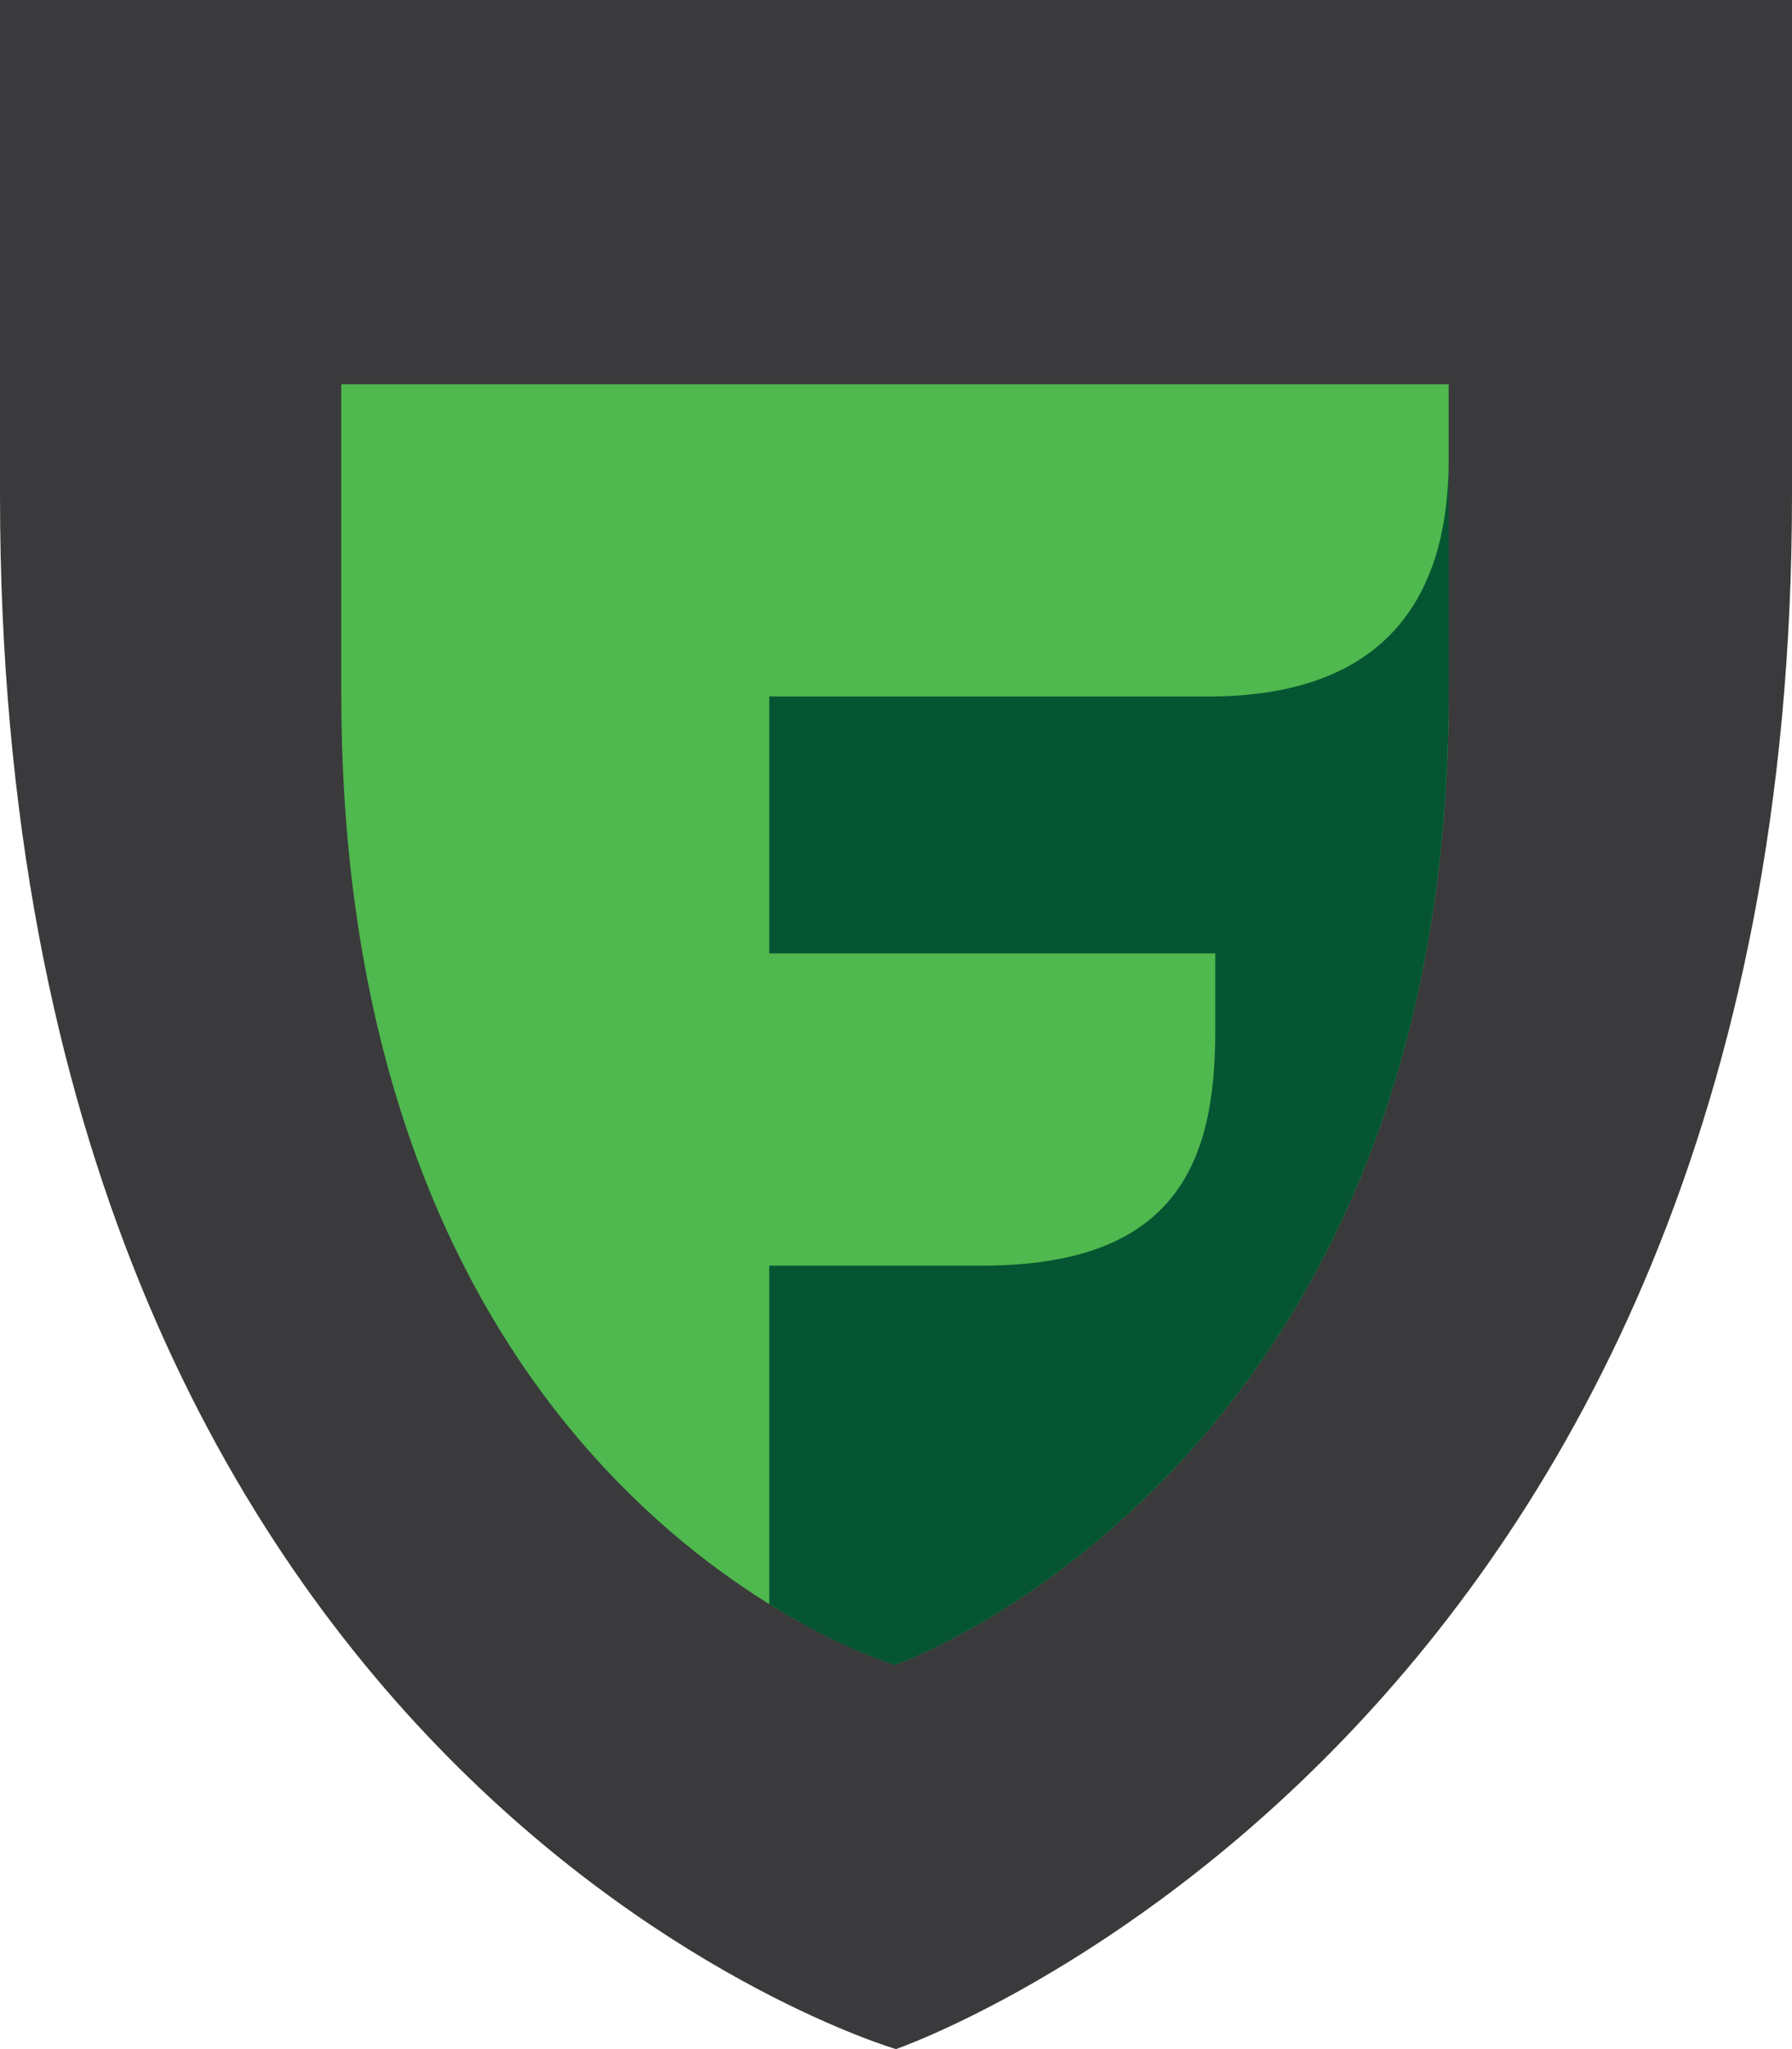 <svg width="49" height="56" viewBox="0 0 49 56" fill="none" xmlns="http://www.w3.org/2000/svg">
    <path d="M24.5 56C24.5 56 0 48.872 0 13.532V0H49V13.532C49 47.543 24.5 56 24.5 56Z" fill="#3A3A3C"/>
    <path d="M24.472 45.5C24.472 45.5 9.332 41.045 9.332 18.957V10.5H39.612V18.957C39.612 40.214 24.472 45.5 24.472 45.5Z"
          fill="#4FB84E"/>
    <path d="M33.23 19.034H21.035V26.056H33.23V28.171C33.23 31.72 32.211 34.589 26.85 34.589H21.035V43.839C23.036 45.085 24.471 45.501 24.471 45.501C24.471 45.501 39.611 40.215 39.611 18.958V12.577C39.611 16.126 38.063 18.958 33.23 19.034Z"
          fill="#055532"/>
</svg>
